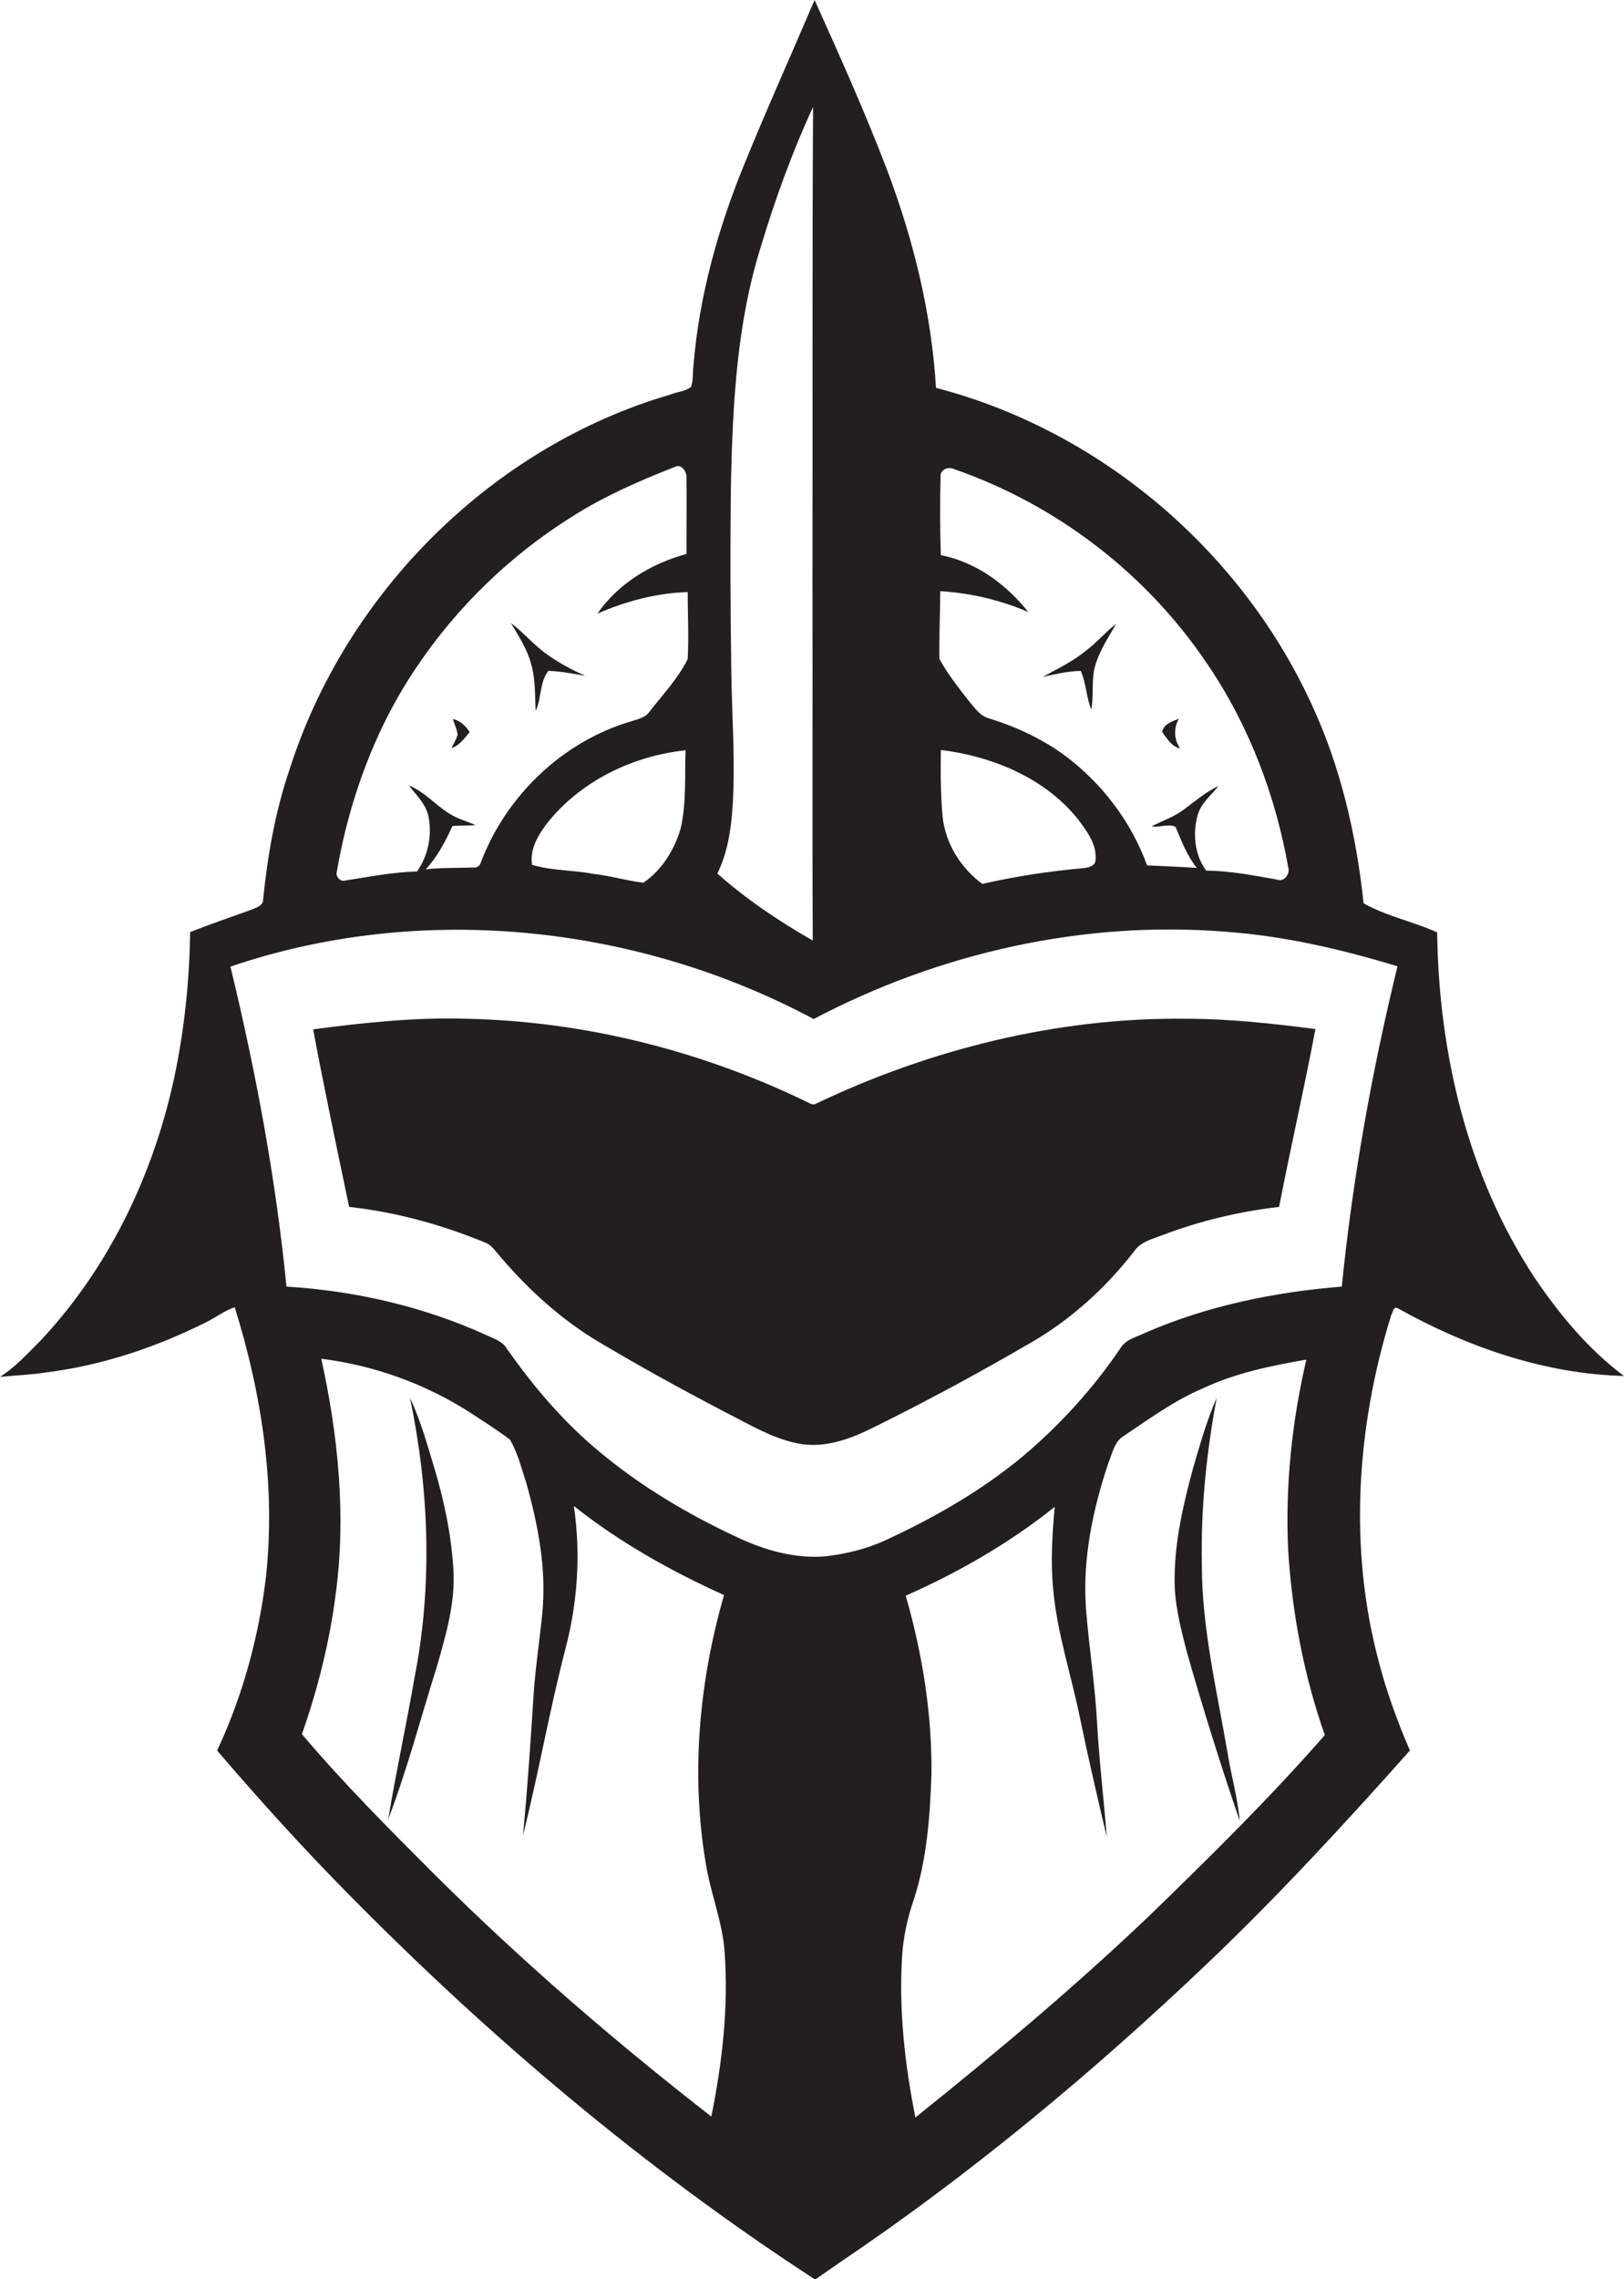 <?xml version="1.0" encoding="utf-8"?>
<!-- Generator: Adobe Illustrator 19.2.0, SVG Export Plug-In . SVG Version: 6.00 Build 0)  -->
<svg version="1.1" id="Layer_1" xmlns="http://www.w3.org/2000/svg" xmlns:xlink="http://www.w3.org/1999/xlink" x="0px" y="0px"
	 viewBox="0 0 536.3 752.2" enable-background="new 0 0 536.3 752.2" xml:space="preserve">
<g>
	<path fill="#231F20" d="M459.4,434.1c0.5-0.8,0.7-3.1,2.1-2.4c22.9,12.8,48.4,21.7,74.8,22.4c-11.8-8.8-21.3-20.3-29.5-32.4
		c-22.1-33.5-31.7-74.1-32.2-114c-7.9-3.6-16.7-5.3-24.3-9.6c-2.4-22.8-7.7-45.6-17.5-66.4C409.4,181.3,363,142,309.1,128
		c-1.5-24.8-7.5-49.1-16.3-72.3C285.6,36.9,277.3,18.4,269,0c-7.7,18.1-15.8,36-23.2,54.2c-8.7,21.2-14.9,43.5-16.8,66.4
		c-0.3,2.4,0,4.9-0.8,7.1c-1.9,1.5-4.6,1.6-6.8,2.5c-58.9,17.2-107.2,65.4-125.8,123.8c-4.7,13.8-7.2,28.2-8.7,42.7
		c0.1,2.3-2.5,2.9-4.1,3.6c-6.7,2.4-13.4,4.7-20,7.3c-0.2,13-1.3,26-3.5,38.8c-5.9,35.3-21.1,69.5-45.7,95.8
		c-4.3,4.3-8.4,8.9-13.6,12.2c5.1-0.5,10.3-0.7,15.4-1.5c18.3-2.3,35.9-8.2,52.4-16.4c3.3-1.6,6.2-3.9,9.7-5.1
		c9,28.7,13.6,59.2,10.3,89.3c-2.4,19.7-7.7,39.1-16.1,57c13.7,16,27.8,31.6,42.6,46.6c47,47.8,98.6,91.4,154.9,128
		c2.6-1.8,5.3-3.7,7.9-5.5c43.5-29.3,84-63,122-99.2c23.3-22.2,45.1-45.9,66.5-69.9c-4.1-9.5-7.7-19.3-10.3-29.4
		C445.3,510.9,448,470.8,459.4,434.1z M310.5,195.1c10,0.6,19.9,2.9,29.1,6.9c-7.3-9.2-17.3-16.5-28.9-18.8
		c-0.3-8.5-0.3-17.1-0.1-25.7c-0.3-2.6,2.7-3.7,4.7-2.6c33.7,11.7,63.4,34.5,83.3,64.1c13.8,20.2,22.7,43.6,26.9,67.7
		c0.4,2-1.6,4.4-3.7,3.6c-7.8-1.4-15.6-2.9-23.5-3c-3.8-5.2-4.5-12.2-2.8-18.3c1.1-3.9,4.5-6.6,6.9-9.6c-4.1,1.9-7.5,4.8-11.1,7.5
		c-3.3,2.6-7.3,3.9-11,5.8c2.6,0.5,5.7-1,7.9,0.2c2,4.7,3.8,9.5,7,13.5c-5.5-0.3-10.9-0.6-16.4-0.8c-5.3-14.6-15.1-27.4-27.6-36.6
		c-7.4-5.3-15.8-9.2-24.5-11.9c-3-0.7-4.8-3.5-6.7-5.7c-3.5-4.5-7.1-9-9.8-14C310.1,209.9,310.5,202.5,310.5,195.1z M361.8,283.7
		c0,2.1-2.3,2.6-4,2.8c-11.2,1-22.4,2.7-33.4,5.2c-7.1-5.2-12.1-13.2-13.1-22c-0.7-7.4-0.7-14.8-0.6-22.2c17.1,2.1,34.5,9.3,45.4,23
		C358.9,274.3,362.2,278.6,361.8,283.7z M241.5,221.5c-0.3-21-0.4-42-0.1-62.9c0.6-25.8,2-51.9,9.7-76.7
		c4.8-15.9,10.4-31.5,17.4-46.6c-0.3,52.1-0.1,104.2-0.2,156.2c0.1,39.6-0.1,79.2,0.1,118.9c-11.2-6.4-21.9-13.6-31.5-22.1
		c3.3-6.8,4.5-14.3,5-21.7C242.9,251.5,241.7,236.5,241.5,221.5z M137.6,220.1c13.4-19.9,31-36.9,51.3-49.6
		c10.7-6.8,22.4-11.9,34.2-16.5c2-0.9,3.7,1.7,3.6,3.6c0.1,8.4,0,16.8,0,25.2c-11.6,3.2-22.5,9.7-29.4,19.7
		c9.4-4.1,19.5-6.8,29.8-7.1c0,7.4,0.4,14.8,0,22.1c-3.2,6.5-8.4,11.9-12.8,17.6c-1.3,1.8-3.7,2.2-5.7,2.9
		c-22.7,6.6-41.5,24.6-49.8,46.6c-0.3,1.3-1.6,1.9-2.8,1.7c-5.1,0.2-10.3,0-15.4,0.6c3.8-4.1,6.5-9.2,8.8-14.3
		c2.6-0.2,5.1-0.1,7.7-0.3c-2.6-1.1-5.3-1.9-7.7-3.2c-5.1-2.8-8.9-7.7-14.4-9.9c2.4,3.1,5.4,5.9,6.4,9.8c1.4,6.3,0.1,13.3-3.7,18.6
		c-8,0.2-15.9,1.8-23.8,3c-1.4,0.4-2.6-0.9-2.8-2.2C115.2,264.1,123.8,240.5,137.6,220.1z M226.4,247.6c-0.3,8.6,0.3,17.3-1.6,25.7
		c-2,7.1-6.2,13.8-12.3,18c-5.5-0.6-10.9-2.3-16.5-2.9c-6.7-1.3-13.7-1-20.3-3c-0.8-5,1.9-9.6,4.8-13.5
		C191.5,257.9,208.7,249.5,226.4,247.6z M234.9,698.5c-31.9-24.8-62.5-51.2-91.2-79.7c-15.1-15.1-30.2-30.2-44-46.5
		c5.2-14.8,9.1-30.2,11.1-45.8c3.6-26.1,0.9-52.6-4.7-78.1c17.5,2.2,34.4,8.3,49.2,17.8c4.4,2.9,8.9,5.7,13.1,8.9
		c2.6,4.4,3.8,9.5,5.4,14.3c3.9,13.9,6.7,28.4,5.3,42.9c-0.9,9.1-2.3,18.1-2.9,27.2c-1,15.4-2,30.8-3.5,46.2
		c5.2-20.6,8.8-41.6,14.2-62.2c3.9-15.2,4.9-31,2.6-46.5c15.1,12,32.1,21.5,49.6,29.4c-8.5,29.5-11.2,61.1-5.5,91.5
		c1.8,8.8,5.1,17.4,5.7,26.4C240.6,662.6,238.5,680.8,234.9,698.5z M380.1,631.7c-24.8,23.7-51.1,45.7-77.8,67.1
		c-3.5-17.5-5.5-35.4-4.4-53.2c0.4-6.2,1.7-12.3,3.7-18.2c4.5-13.5,5.5-27.8,6-41.9c0.2-19.9-3-39.8-8.5-58.9
		c17.5-7.7,34.3-17.4,49.2-29.3c-0.8,9-1.4,18.2-0.5,27.2c1.3,14.5,6,28.4,8.9,42.7c2.7,13,5.7,26,8.8,39c-1-12.5-2.5-25-3.2-37.6
		c-0.7-12.7-2.7-25.3-3.7-38c-1.1-16.3,2.3-32.6,7.5-48c1.3-3.1,1.9-6.9,5-8.7c8.5-5.7,16.8-11.8,26.3-15.8c10.7-5,22.4-7.4,34-9.4
		c-4.8,20.6-7,41.8-6,62.9c1.3,20.8,5.2,41.4,12.1,61C419.5,593.2,399.8,612.6,380.1,631.7z M378.3,439.8c-2.8,1.4-6.4,2.1-8.2,5
		c-9,13.3-19.9,25.3-32.2,35.7c-13.8,11.5-29.6,20.5-45.9,28c-6,2.7-12.6,4.3-19.2,5.1c-10.2,0.9-20.3-2-29.4-6.3
		c-16.1-7.5-31.5-16.6-45.2-28c-11.9-9.8-22-21.6-30.8-34.2c-1.4-2.4-4.2-3.3-6.6-4.4c-20.8-9.5-43.4-14.7-66.2-16.1
		c-3.5-35.6-10.1-70.9-18.5-105.6c62.9-21.4,134.2-13.9,192.6,17.3c41.6-21.9,89.2-32.6,136.2-28.8c19.3,1.4,38.2,5.8,56.6,11.4
		c-8.5,34.8-14.8,70.1-18.4,105.7C420.9,426.4,398.8,430.9,378.3,439.8z"/>
	<path fill="#231F20" d="M176.9,234.6c2-4.2,1.2-9.4,4.2-13.2c4.1,0.1,8.2,1,12.2,1.6c-4.7-2-9.2-4.5-13.3-7.5
		c-4-3-7.3-6.9-11.3-9.9c2.5,4.2,5.3,8.4,6.6,13.2C176.9,224,176.6,229.4,176.9,234.6z"/>
	<path fill="#231F20" d="M360.4,234.2c0.7-4.2,0.2-8.4,0.8-12.5c1.1-5.8,4.5-10.8,7.4-15.8c-3.6,2.7-6.5,6.3-10.2,9
		c-4.3,3.5-9.3,5.9-14.1,8.5c4.1-0.9,8.3-1.9,12.6-2C358.7,225.4,358.7,230.1,360.4,234.2z"/>
	<path fill="#231F20" d="M155.1,241.6c-1.3-2-3.1-3.8-5.5-4.3c0.4,1.8,1.4,3.4,1.5,5.3c-0.5,1.5-1.3,2.9-2,4.3
		C151.8,246,153.4,243.6,155.1,241.6z"/>
	<path fill="#231F20" d="M389.7,247c-2-3-2.2-6.6-0.4-9.8c-2.1,0.8-5.2,1.8-5.5,4.4C385.4,243.7,386.9,246.4,389.7,247z"/>
	<path fill="#231F20" d="M268.9,364.5l-0.9-0.1c-35.4-17.4-74.6-27.4-114.1-28.2c-16.9-0.5-33.8,1.3-50.5,3.5
		c3.7,19.6,7.8,39.1,11.9,58.6c15.5,1.7,30.7,5.9,45,11.8c1.6,0.6,2.7,2,3.8,3.3c9.1,10.9,19.6,20.7,31.7,28.3
		c14.3,8.6,28.9,16.6,43.6,24.3c8.2,4.1,16.3,9.2,25.5,10.6c8,1.1,15.8-1.7,22.9-5.2c18.1-8.9,35.8-18.5,53.3-28.7
		c13-7.6,24.2-17.9,33.4-29.7c2.1-3.2,6.1-4.1,9.4-5.4c12.4-4.7,25.4-7.8,38.5-9.3c3.8-19.6,8.3-39.1,12-58.7
		c-14.1-1.8-28.3-3.4-42.6-3.4C349.4,335.7,307.1,346.2,268.9,364.5z"/>
	<path fill="#231F20" d="M143.5,484.7c-2.4-7.9-4.6-15.9-8.1-23.4c6.3,30.3,7.5,61.8,1.5,92.3c-2.7,15.6-6.1,31.1-8.7,46.8
		c6.3-16.5,10.8-33.7,16.1-50.5c3-10.5,6.2-21.3,5.4-32.3C149,506.4,146.7,495.4,143.5,484.7z"/>
	<path fill="#231F20" d="M396.9,516.5c-0.4-18.5,1.5-37,4.9-55.2c-3.3,7.5-5.5,15.4-7.8,23.2c-3.2,11.8-6,23.8-6.1,36
		c-0.2,8.5,2,16.8,4.1,24.9c5.3,18.6,11.1,37.1,17.4,55.5c-0.7-7.8-2.9-15.2-4.1-22.9C401.8,557.6,396.9,537.3,396.9,516.5z"/>
</g>
</svg>
